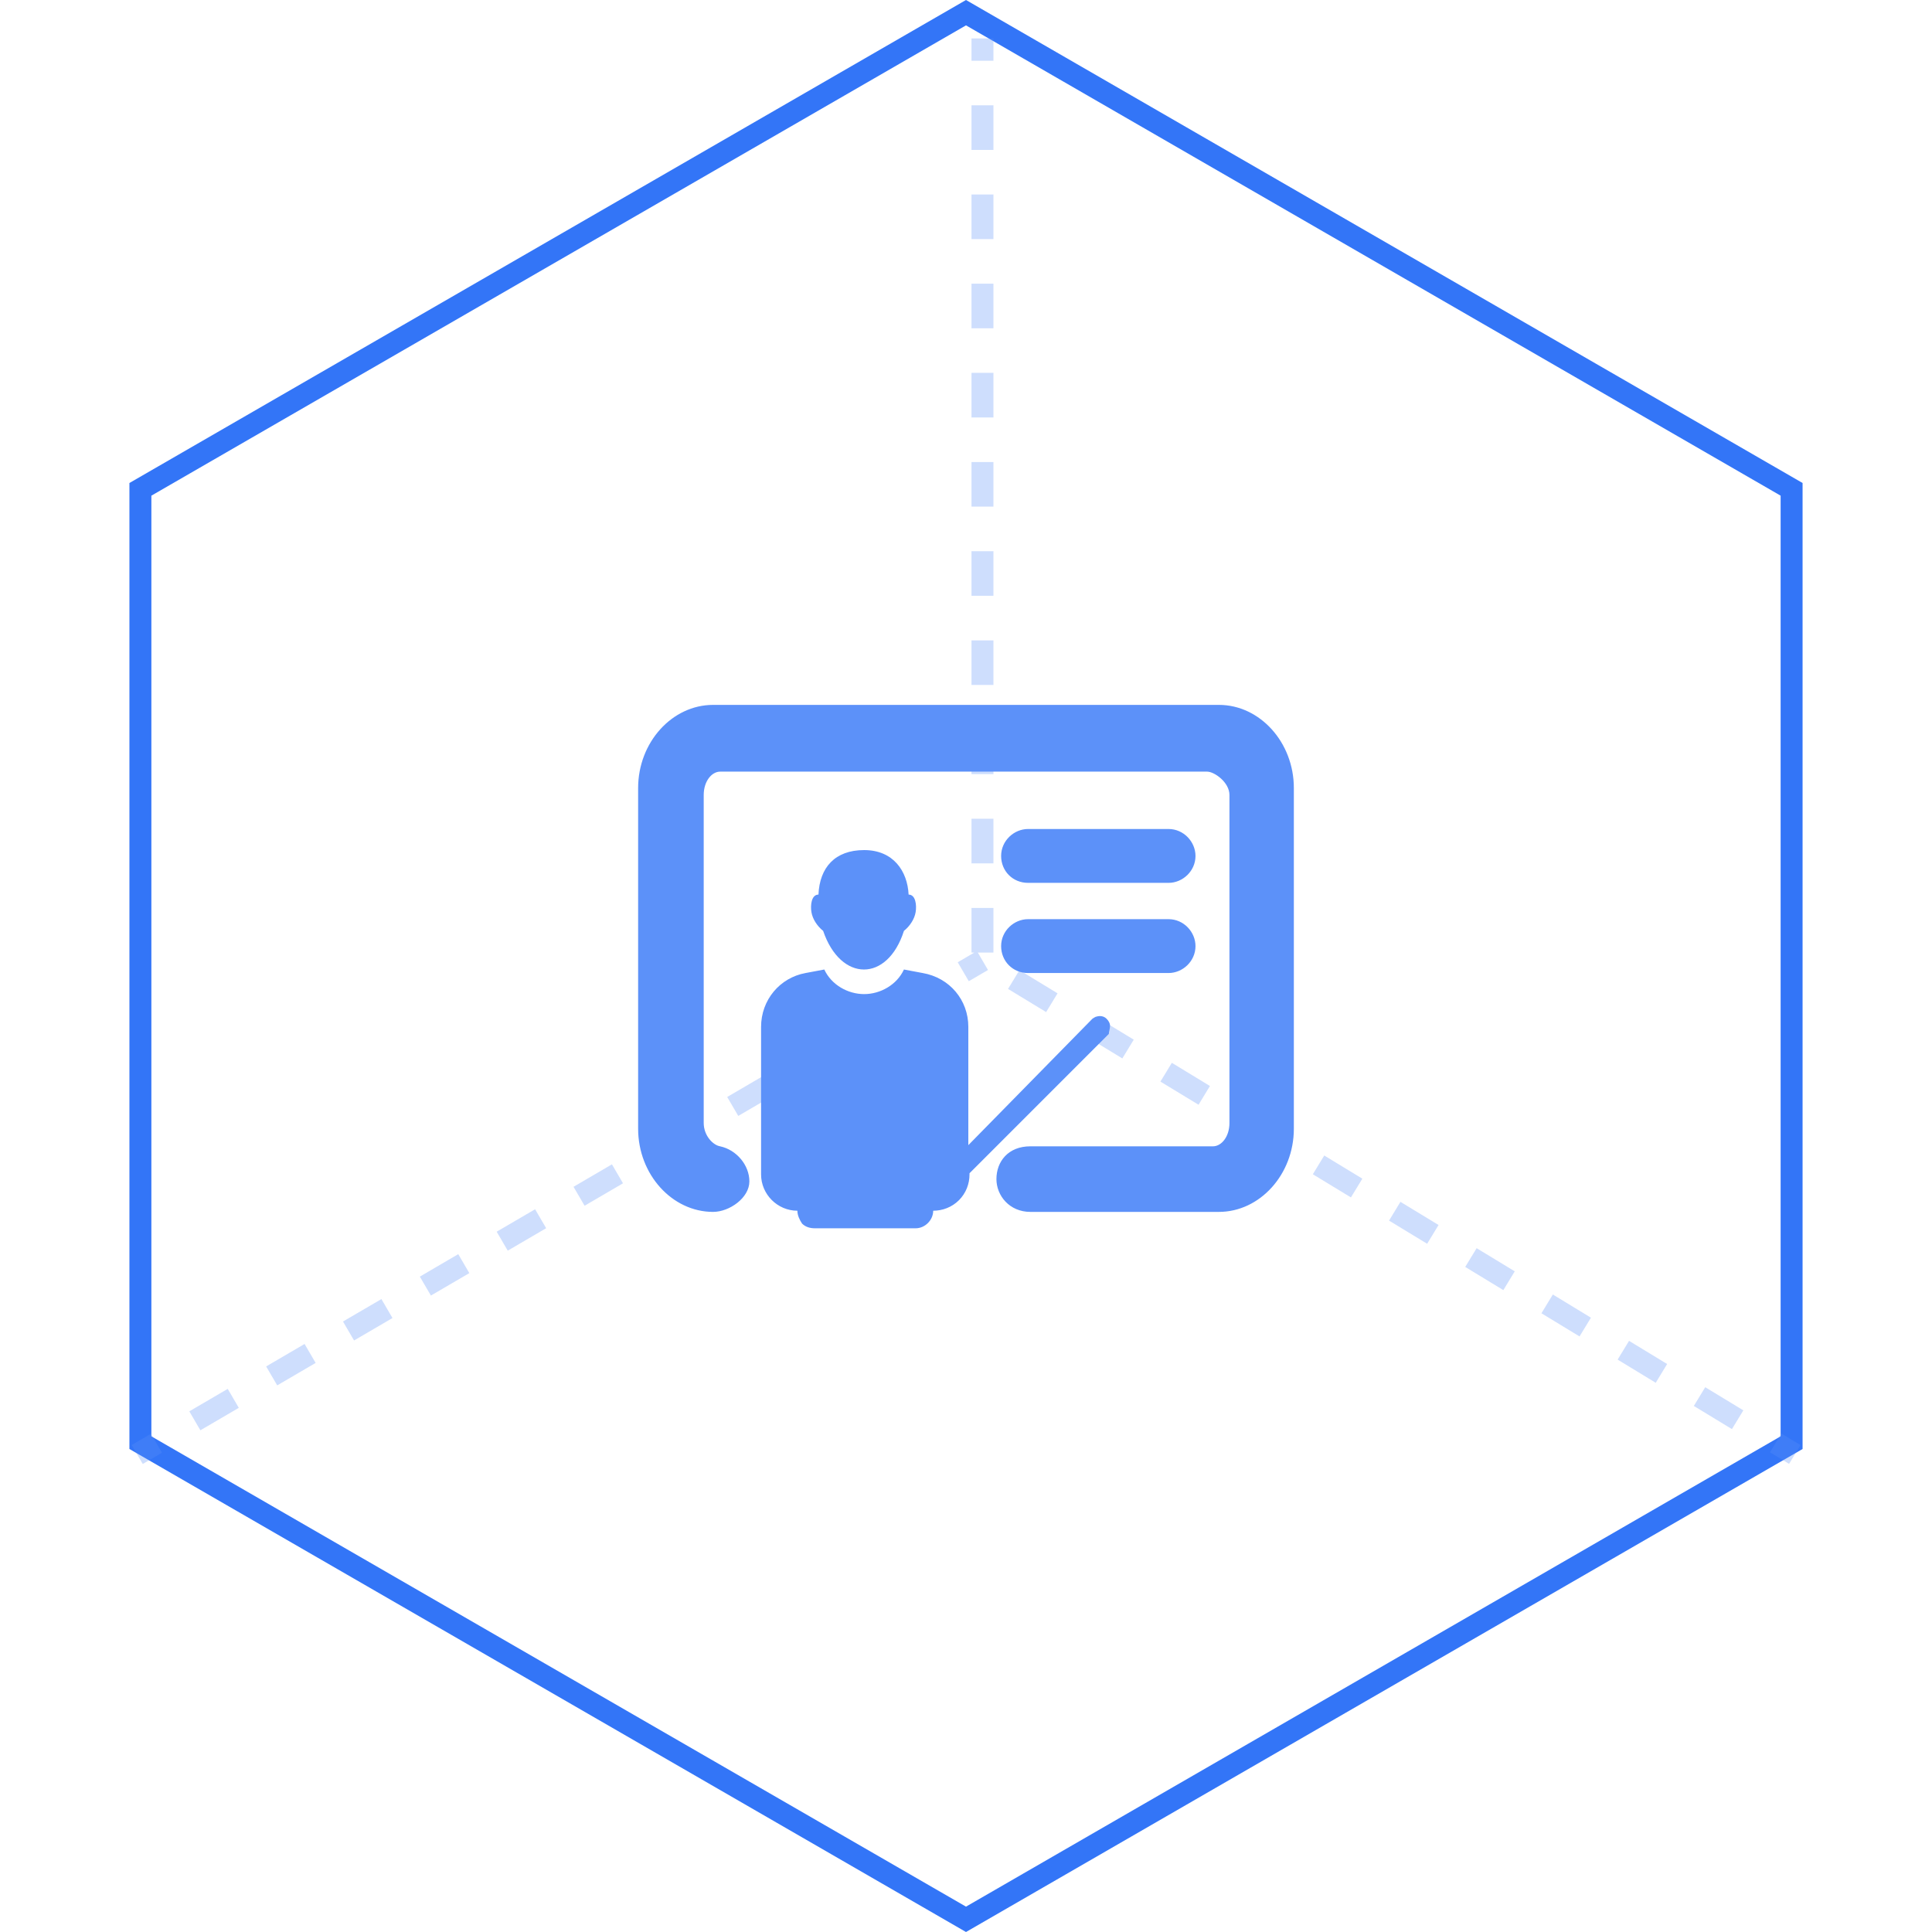 <svg xmlns="http://www.w3.org/2000/svg" xmlns:xlink="http://www.w3.org/1999/xlink" fill="none" version="1.1" width="88" height="88" viewBox="0 0 88 88"><defs><clipPath id="master_svg0_191_6303"><rect x="28" y="28" width="32" height="32" rx="0"/></clipPath></defs><g style="mix-blend-mode:passthrough"><g style="mix-blend-mode:passthrough"><g style="mix-blend-mode:passthrough"><path d="M82.105,22L44,0L5.895,22L5.895,66L44,88L82.105,66L82.105,22ZM81.105,22.577L44,1.155L6.895,22.577L6.895,65.423L44,86.845L81.105,65.423L81.105,22.577Z" fill-rule="evenodd" fill="#3375F7" fill-opacity="1"/></g><g style="mix-blend-mode:passthrough"><path d="M81.49,66.677L80.623,66.15L81.142,65.295L82.01,65.823L81.49,66.677ZM78.887,65.094L77.152,64.039L77.671,63.185L79.407,64.24L78.887,65.094ZM75.416,62.984L73.681,61.928L74.201,61.074L75.936,62.129L75.416,62.984ZM71.946,60.873L70.21,59.818L70.73,58.963L72.465,60.019L71.946,60.873ZM68.475,58.763L66.739,57.707L67.259,56.853L68.995,57.908L68.475,58.763ZM65.004,56.652L63.269,55.597L63.788,54.742L65.524,55.797L65.004,56.652ZM61.533,54.541L59.798,53.486L60.318,52.632L62.053,53.687L61.533,54.541ZM58.063,52.431L56.327,51.375L56.847,50.521L58.582,51.576L58.063,52.431ZM54.592,50.32L52.856,49.265L53.376,48.41L55.111,49.466L54.592,50.32ZM51.121,48.21L49.386,47.154L49.905,46.3L51.641,47.355L51.121,48.21ZM47.65,46.099L45.915,45.044L46.435,44.189L48.17,45.245L47.65,46.099ZM44.25,43.387L44.25,41.355L45.25,41.355L45.25,43.387L44.25,43.387ZM44.25,39.325L44.25,37.293L45.25,37.293L45.25,39.325L44.25,39.325ZM44.25,35.262L44.25,33.231L45.25,33.231L45.25,35.262L44.25,35.262ZM44.25,31.2L44.25,29.169L45.25,29.169L45.25,31.2L44.25,31.2ZM44.25,27.138L44.25,25.107L45.25,25.107L45.25,27.138L44.25,27.138ZM44.25,23.076L44.25,21.045L45.25,21.045L45.25,23.076L44.25,23.076ZM44.25,19.014L44.25,16.983L45.25,16.983L45.25,19.014L44.25,19.014ZM44.25,14.952L44.25,12.921L45.25,12.921L45.25,14.952L44.25,14.952ZM44.25,10.89L44.25,8.859L45.25,8.859L45.25,10.89L44.25,10.89ZM44.25,6.828L44.25,4.797L45.25,4.797L45.25,6.828L44.25,6.828ZM44.25,2.766L44.25,1.75L45.25,1.75L45.25,2.766L44.25,2.766ZM5.998,65.818L6.873,65.307L7.377,66.17L6.502,66.682L5.998,65.818ZM8.623,64.284L10.373,63.261L10.877,64.125L9.127,65.148L8.623,64.284ZM12.123,62.239L13.873,61.216L14.377,62.079L12.627,63.102L12.123,62.239ZM15.623,60.193L17.373,59.171L17.877,60.034L16.127,61.057L15.623,60.193ZM19.123,58.148L20.873,57.125L21.377,57.989L19.627,59.011L19.123,58.148ZM22.623,56.102L24.373,55.08L24.877,55.943L23.127,56.966L22.623,56.102ZM26.123,54.057L27.873,53.034L28.377,53.898L26.627,54.92L26.123,54.057ZM29.623,52.011L31.373,50.989L31.877,51.852L30.127,52.875L29.623,52.011ZM33.123,49.966L34.873,48.943L35.377,49.807L33.627,50.829L33.123,49.966ZM36.623,47.921L38.373,46.898L38.877,47.761L37.127,48.784L36.623,47.921ZM40.123,45.875L41.873,44.852L42.377,45.716L40.627,46.739L40.123,45.875ZM43.623,43.83L44.498,43.318L45.002,44.182L44.127,44.693L43.623,43.83Z" fill="#5C91F9" fill-opacity="0.3"/></g><g clip-path="url(#master_svg0_191_6303)"><g><path d="M55.52,32.107L32.48,32.107C30.613,32.107,29.066,33.813,29.066,35.893L29.066,51.413C29.066,53.493,30.613,55.2,32.48,55.2C33.226,55.2,34.133,54.56,34.133,53.813C34.133,53.067,33.546,52.373,32.8,52.213C32.48,52.16,32.053,51.733,32.053,51.147L32.053,36.213C32.053,35.573,32.426,35.147,32.8,35.147L54.986,35.147C55.306,35.147,56,35.627,56,36.213L56,51.147C56,51.787,55.626,52.213,55.253,52.213L46.933,52.213C45.92,52.213,45.386,52.907,45.386,53.707C45.386,54.453,45.973,55.2,46.933,55.2L55.52,55.2C57.386,55.2,58.933,53.493,58.933,51.413L58.933,35.893C58.933,33.813,57.386,32.107,55.52,32.107ZM37.493,42.4C38.293,44.747,40.426,44.747,41.173,42.4C41.44,42.187,41.653,41.867,41.706,41.547C41.76,41.227,41.706,40.747,41.386,40.747C41.333,39.68,40.693,38.72,39.36,38.72C38.026,38.72,37.333,39.52,37.28,40.747C36.96,40.747,36.906,41.227,36.96,41.547C37.013,41.867,37.226,42.187,37.493,42.4ZM50.56,46.72C50.56,46.613,50.506,46.507,50.4,46.4C50.24,46.24,49.973,46.24,49.76,46.4L44.106,52.16L44.106,46.773C44.106,45.547,43.253,44.533,42.026,44.32L41.173,44.16C40.853,44.853,40.106,45.28,39.36,45.28C38.613,45.28,37.866,44.853,37.546,44.16L36.693,44.32C35.52,44.533,34.666,45.547,34.666,46.773L34.666,53.493C34.666,54.4,35.413,55.147,36.32,55.147C36.32,55.36,36.426,55.573,36.533,55.733C36.693,55.893,36.906,55.947,37.12,55.947L41.706,55.947C42.133,55.947,42.506,55.573,42.506,55.147C42.933,55.147,43.36,54.987,43.68,54.667C44,54.347,44.16,53.92,44.16,53.493L44.16,53.44L50.506,47.093C50.506,46.987,50.56,46.88,50.56,46.72ZM46.826,40.213L53.226,40.213C53.866,40.213,54.453,39.68,54.453,38.987C54.453,38.347,53.92,37.76,53.226,37.76L46.826,37.76C46.186,37.76,45.6,38.293,45.6,38.987C45.6,39.68,46.133,40.213,46.826,40.213ZM46.826,44.32L53.226,44.32C53.866,44.32,54.453,43.787,54.453,43.093C54.453,42.453,53.92,41.867,53.226,41.867L46.826,41.867C46.186,41.867,45.6,42.4,45.6,43.093C45.6,43.787,46.133,44.32,46.826,44.32Z" fill="#5C91F9" fill-opacity="1"/></g></g></g></g></svg>